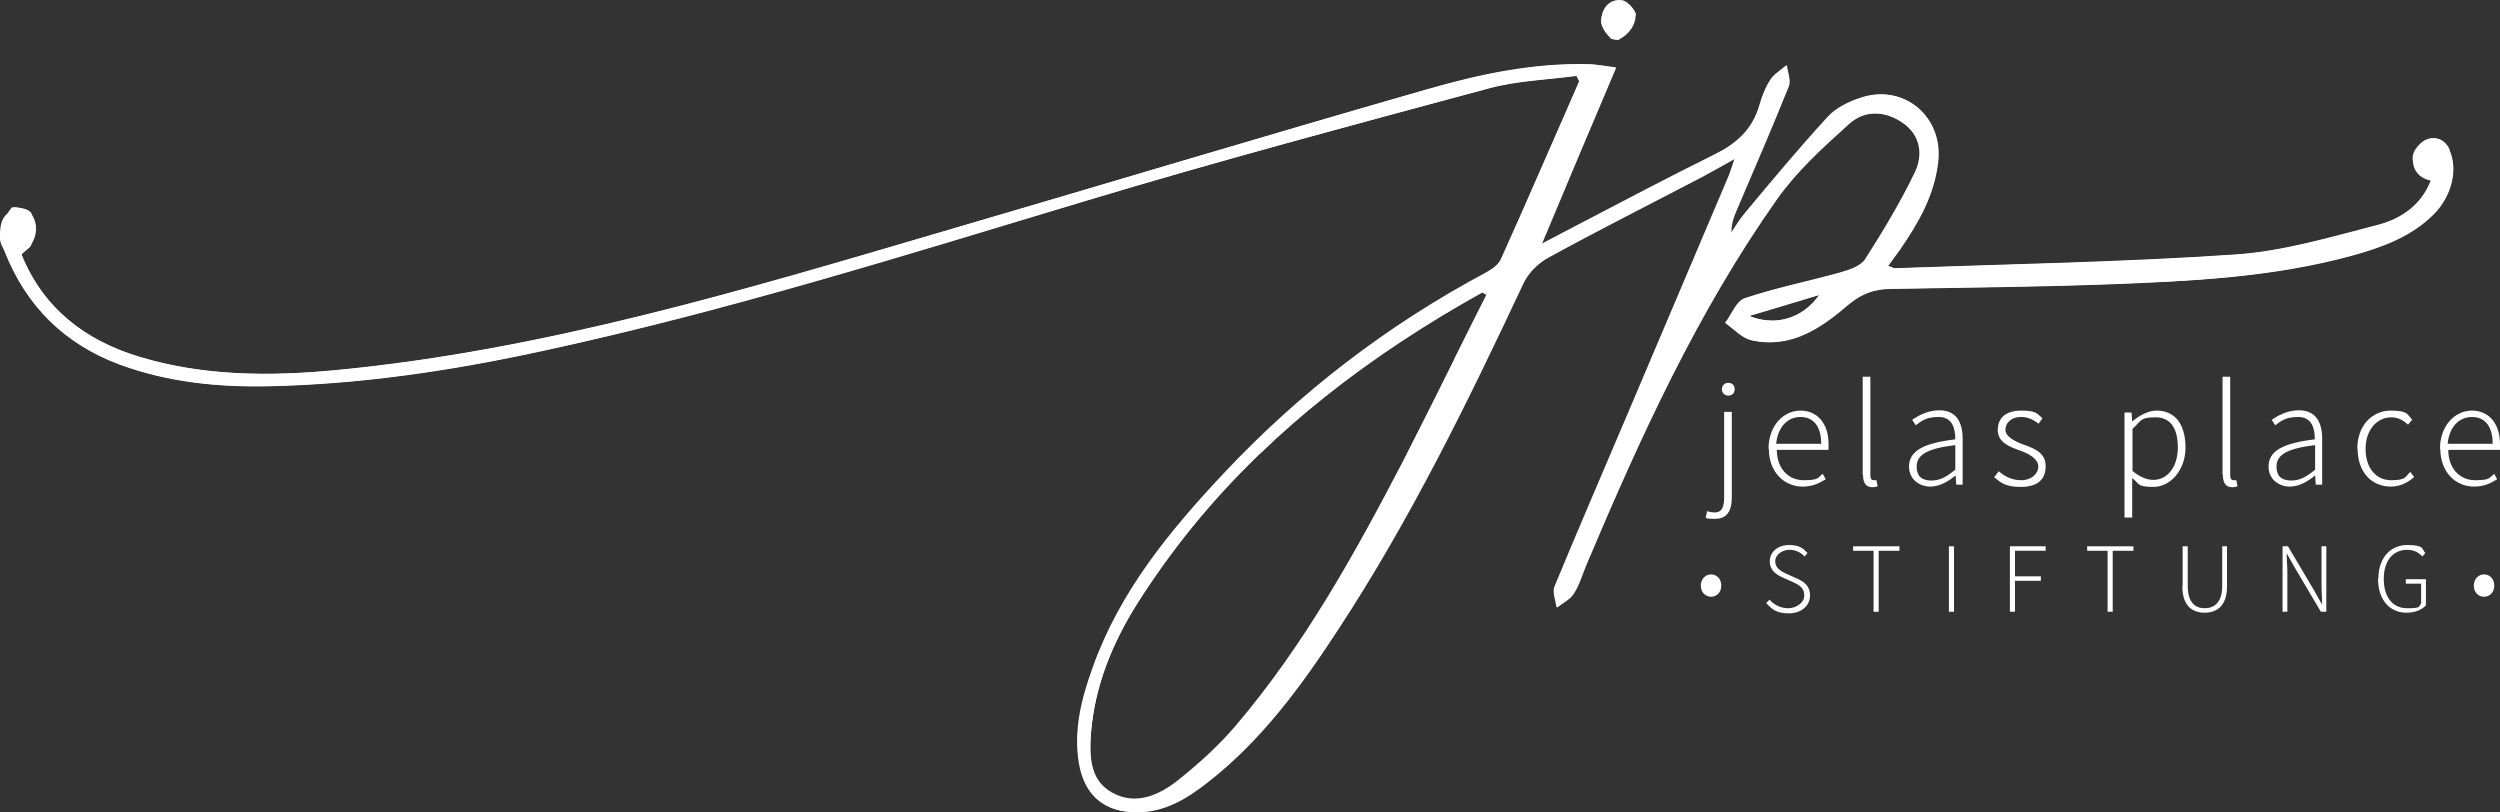 <?xml version="1.0" encoding="UTF-8"?>
<svg id="Ebene_1" data-name="Ebene 1" xmlns="http://www.w3.org/2000/svg" version="1.1" viewBox="0 0 783 254.4">
  <rect x="0" y="0" width="783" height="254.4" fill="#333333" stroke="none"/>
  <defs>
    <style>
      .cls-1 {
        fill: #fff;
        stroke-width: 0px;
      }
    </style>
  </defs>
  <g id="Ebene_7_Bild" data-name="Ebene 7 Bild">
    <path class="cls-1" d="M504.7,12.2c.8,0,1.5.2,2.3.3,1.9-2.6,4.2-5,5.3-7.8.3-.9-2.5-4.2-4.2-4.5-4.3-.6-6.5,2.7-6.6,6.4,0,1.8,2.1,3.8,3.2,5.7h0Z"/>
    <path class="cls-1" d="M767.1,46.9c-1.9-4.1-6.3-4.9-9.4-1.6-3.6,3.8-2.6,7.1,3.6,11.2-2.9,7.7-9.3,12-16.5,13.9-14.8,3.8-29.7,8.3-44.8,9.3-35.4,2.4-71,3-106.5,4.3-.6,0-1.3-.5-2.3-.8,1.4-1.9,2.6-3.5,3.7-5.1,5.9-8.4,10.9-17.3,12-27.8,1.4-13.9-10.7-24-23.9-19.8-3.8,1.2-8,3.2-10.6,6.1-9,9.8-17.5,20-26,30.2-1.6,1.9-2.9,4.1-4.3,6.2-.2-3,.8-5.3,1.8-7.6,5.4-12.8,11-25.6,16.2-38.5.7-1.8-.3-4.3-.6-6.5-1.7,1.5-3.8,2.7-5,4.5-1.6,2.4-2.7,5.3-3.5,8.1-2.2,7.6-7.2,12-14.1,15.4-14.8,7.3-29.3,15-43.9,22.6-3.1,1.6-6.1,3.2-10.3,5.4,8-18.9,15.4-36.5,23.3-55.3h.2c-3.5-.4-5.9-.9-8.4-1-17.5-.5-34.4,3.1-51,7.9-50.8,14.6-101.5,29.9-152.2,44.7-62.3,18.3-124.4,37-189.4,43.2-20.6,2-41.2,1.9-61.3-4.1-17.1-5.1-30.3-15.1-37.2-32.2,1.3-1.2,3-2.1,3.1-3.1.5-3.2,1-6.7,0-9.7-.3-1.1-5.6-2.5-6.2-1.7-1.9,2.3-2.9,5.5-3.6,8.4-.3,1.5.8,3.4,1.4,5,6.8,17.2,18.8,29.1,36.1,35.6,14.9,5.5,30.6,7.1,46.3,6.8,29.1-.6,57.8-4.9,86.3-11.1,57.3-12.4,113.2-30,169.4-46.8,42-12.6,84.4-23.9,126.8-35.4,8.8-2.4,18.2-2.7,27.4-3.9.3.6.6,1.2.9,1.8-8.2,18.6-16.2,37.3-24.6,55.8-.8,1.7-2.9,3.1-4.7,4.1-30.7,16.4-58,37.3-81.9,62.7-17,18.1-32.7,37.1-41.2,61-3.5,9.7-6,19.5-4.3,29.9,1.7,10.1,8,15.5,18.2,15.3,8.5,0,15.4-4.2,21.8-9.2,17-13.2,29.5-30.3,41.1-48.1,22.4-34.4,40.5-71.1,57.9-108.2,1.5-3.2,4.6-6.3,7.7-8.1,15.3-8.4,30.9-16.2,46.3-24.3,3.7-2,7.4-4.1,12.4-6.8-1.1,3.1-1.5,4.7-2.2,6.2-10.5,24.7-21,49.5-31.5,74.2-7.6,17.9-15.3,35.7-22.7,53.6-.8,1.8.3,4.4.6,6.6,1.8-1.4,4.1-2.5,5.2-4.3,1.8-2.8,2.7-6.1,4-9.1,16.8-39.8,34.7-79.1,59.7-114.5,6.2-8.8,14.5-16.3,22.6-23.6,4.9-4.4,11.4-4.1,17-.2,5.5,3.9,6.3,9.9,3.8,15.3-4.5,9.4-10,18.5-15.6,27.3-1.4,2.2-5,3.4-7.8,4.2-10,2.8-20.2,4.8-30,8.1-2.6.9-4.1,5.1-6.1,7.7,2.7,1.9,5.2,4.7,8.2,5.4,12.3,2.7,21.7-3.9,30.3-11.2,4.1-3.5,8.2-4.9,13.3-4.9,22.4-.4,44.8-.6,67.1-1.4,26.1-.9,52.2-2.1,77.6-9.1,9.3-2.6,18.4-5.9,25.4-13,5.6-5.7,7.6-14,4.8-20ZM465.5,92.5h0c-8.6,17.2-16.1,32.4-25.9,51.7-15.2,29.2-31.2,58.1-52.7,83.3-5.3,6.2-11.5,11.8-17.9,16.9-6,4.7-13.3,8-20.7,3.9-7.1-4-7.2-11.7-6.6-18.8,1.2-14.8,6.8-28.2,14.5-40.5,26.8-42.5,64.4-73.3,107.9-97.4,1.7-.9,1.7-.2,1.4.9ZM547.8,99c8.4-2.5,15.2-4.5,22-6.6-5.1,7.4-13.8,10-22,6.6Z"/>
    <path class="cls-1" d="M767.3,47c-1.8-4.1-5.7-4.9-9.4-1.6s-2.8,10.1,3.6,11.2c-2.9,7.7-9.3,12-16.5,13.9-14.8,3.8-29.7,8.3-44.8,9.3-35.5,2.5-71,3-106.5,4.3-.7,0-1.3-.4-2.3-.8,1.4-2,2.6-3.5,3.7-5.1,5.9-8.5,10.9-17.3,12-27.8,1.4-13.9-10.7-24.1-23.9-19.8-3.8,1.3-8,3.2-10.6,6.1-9,9.8-17.4,20.1-26,30.2-1.6,1.9-2.9,4.1-4.3,6.2-.1-3,.8-5.3,1.8-7.6,5.5-12.8,11-25.6,16.2-38.5.7-1.8-.4-4.3-.6-6.5-1.7,1.5-3.8,2.7-5,4.5-1.6,2.5-2.7,5.3-3.5,8.1-2.1,7.5-7.2,12-14.1,15.4-14.8,7.3-29.3,15-43.9,22.6-3,1.6-6.1,3.2-10.3,5.4,7.9-18.9,15.3-36.5,23.3-55.3-3.5-.4-5.9-1-8.4-1-17.5-.4-34.4,3.2-51,7.9-50.8,14.5-101.4,29.8-152.2,44.7-62.2,18.3-124.4,37-189.4,43.2-20.6,1.9-41.2,1.9-61.3-4.1-17.1-5.2-30.3-15.1-37.2-32.2,1.2-1.2,2.6-2.2,3.1-3.1,2.1-3.5,1.9-6.9,0-9.7-.6-1-2.6-2.5-5.9-1-3.3,1.5-3.9,4.4-3.9,7.7s.8,3.4,1.4,5c6.7,17.2,18.8,29.2,36.1,35.6,14.9,5.5,30.6,7.1,46.3,6.8,29.2-.6,57.9-4.9,86.3-11.1,57.4-12.4,113.3-29.9,169.4-46.8,42-12.7,84.4-24,126.8-35.4,8.9-2.4,18.3-2.7,27.4-3.9,1.3-.1,1.6.5.9,1.8l-24.4,55.8c-.8,1.7-2.9,3.1-4.7,4.1-30.8,16.4-58,37.4-81.9,62.7-17.1,18.1-32.7,37.2-41.2,61-3.5,9.7-6,19.5-4.3,29.9,1.7,10.1,8,15.4,18.2,15.3,8.5,0,15.4-4.2,21.8-9.2,17-13.2,29.5-30.3,41.1-48.1,22.5-34.3,40.5-71.1,57.9-108.2,1.5-3.3,4.6-6.4,7.7-8.1,15.3-8.4,30.8-16.2,46.3-24.3,3.7-1.9,7.4-4,12.4-6.8-1.1,3.1-1.6,4.7-2.2,6.2-10.5,24.7-21,49.5-31.5,74.2-7.6,17.8-15.3,35.7-22.7,53.6-.7,1.8.4,4.4.6,6.6,1.7-1.4,4.1-2.5,5.2-4.3,1.8-2.7,2.7-6,4-9.1,16.8-39.8,34.7-79.1,59.7-114.5,6.2-8.8,14.5-16.3,22.6-23.6,4.9-4.4,11.4-4.2,17-.2,5.6,3.9,6.4,10,3.8,15.3-4.5,9.4-9.9,18.5-15.6,27.3-1.4,2.2-5,3.4-7.8,4.2-10,2.8-20.2,4.8-30,8.1-2.6.8-4.1,5-6.1,7.7,2.7,1.9,5.2,4.8,8.2,5.4,12.3,2.7,21.7-3.8,30.3-11.2,4.1-3.4,8.2-4.9,13.3-4.9,22.3-.4,44.7-.6,67.1-1.4,26.1-1,52.2-2.1,77.6-9.1,9.3-2.6,18.4-5.9,25.4-13,5.6-5.7,7.5-14,4.8-20ZM465.5,92.5h0c-3.4,6.8-6.7,13.3-10,20-3.8,7.8-7.7,15.5-11.6,23.2-1.4,2.8-2.8,5.6-4.3,8.6-15.2,29.2-31.2,58.1-52.7,83.3-5.3,6.2-11.5,11.8-17.9,16.9-6,4.7-13.3,8-20.7,3.9-5.8-3.3-6.9-8.9-6.8-14.8,0-1.4.1-2.8.2-4.1,1.2-14.7,6.7-28.2,14.5-40.5,10.8-17,23.2-32.1,37.1-45.6.2-.2.4-.4.6-.6.3-.3.7-.7,1.1-1,6.4-6.2,13.1-12,20-17.5,15.2-12.1,31.7-22.9,49.1-32.6,0,0,0,0,0,0,1.6-.8,1.6-.1,1.3.9ZM555.5,100.4c-2.5,0-5.2-.4-7.7-1.5,8.3-2.5,15.2-4.6,22-6.6-3.5,5.1-8.7,7.9-14.3,8.1Z"/>
    <path class="cls-1" d="M555.5,100.4c-2.5,0-5.1-.4-7.7-1.5,2.6,1.1,5.2,1.5,7.7,1.5Z"/>
    <path class="cls-1" d="M394.9,141.6c6.4-6.2,13.1-12,20-17.5-7,5.5-13.6,11.4-20,17.5Z"/>
    <path class="cls-1" d="M393.2,143.2c.2-.2.4-.4.6-.6-.2.2-.4.4-.6.6Z"/>
    <path class="cls-1" d="M465.4,92.3s0,0,0,0h0c0,0,0,0,0,0Z"/>
    <path class="cls-1" d="M464.1,91.5c.4.3.8.5,1.3.8,0,0,0,0,0,0h0c0,0,0,.2,0,.2.3-1.1.3-1.8-1.3-.9Z"/>
    <path class="cls-1" d="M455.5,112.4c3.3-6.6,6.5-13.2,10-20.1,0,0,0,0,0,0-3.3,6.7-6.6,13.4-9.9,20.1Z"/>
    <path class="cls-1" d="M386.9,227.4c-5.3,6.2-11.5,11.8-17.9,16.9-5.9,4.7-13.3,8.1-20.7,3.9-5.7-3.2-6.9-8.9-6.8-14.7,0,5.8,1.1,11.5,6.8,14.8,7.4,4.1,14.7.8,20.7-3.9,6.4-5.1,12.6-10.7,17.9-16.9,21.5-25.2,37.5-54.1,52.7-83.3,1.5-2.9,2.9-5.8,4.3-8.6-1.4,2.8-2.9,5.7-4.3,8.5-15.2,29.2-31.2,58.1-52.7,83.3Z"/>
    <path class="cls-1" d="M504.7,12.2c-1.8-1.7-3.3-3.8-3.2-5.7.2-3.7,2.4-7,6.6-6.4,1.7.2,4.2,3.2,4.2,4.5,0,3.1-1.9,6.1-5.3,7.8-1.5.2-1.8-.2-2.3-.3h0Z"/>
  </g>
  <g id="_STIFTUNG_" data-name=" STIFTUNG ">
    <g>
      <path class="cls-1" d="M532.7,183.4c0-2.1,1.5-3.5,3.2-3.5s3.2,1.3,3.2,3.5-1.5,3.5-3.2,3.5-3.2-1.3-3.2-3.5Z"/>
      <path class="cls-1" d="M553.2,188.9l1-1.1c1.5,1.7,3.6,2.7,5.9,2.7s5-1.6,5-4-1.6-3.3-3.6-4.2l-3.1-1.4c-1.8-.8-4.1-2.1-4.1-5.1s2.6-5.1,6-5.1,4.5,1.1,5.8,2.5l-.9,1.1c-1.2-1.3-2.8-2.1-4.8-2.1s-4.4,1.4-4.4,3.6,2,3.2,3.5,3.9l3.1,1.4c2.3,1,4.3,2.3,4.3,5.4s-2.6,5.6-6.6,5.6-5.3-1.3-7-3.1h-.1Z"/>
      <path class="cls-1" d="M586.9,172.5h-6.5v-1.4h14.5v1.4h-6.5v19.1h-1.6v-19.1h0Z"/>
      <path class="cls-1" d="M610.4,171.1h1.6v20.5h-1.6v-20.5Z"/>
      <path class="cls-1" d="M629.4,171.1h11.3v1.4h-9.6v8h8.1v1.4h-8.1v9.7h-1.6v-20.5h-.1Z"/>
      <path class="cls-1" d="M660.2,172.5h-6.5v-1.4h14.5v1.4h-6.5v19.1h-1.6v-19.1h0Z"/>
      <path class="cls-1" d="M683.6,183.6v-12.5h1.6v12.4c0,5.4,2.5,7,5.3,7s5.5-1.6,5.5-7v-12.4h1.5v12.5c0,6.4-3.4,8.3-7,8.3s-7-1.9-7-8.3h.1Z"/>
      <path class="cls-1" d="M714.9,171.1h1.7l8.4,14.2,2.3,4.1h0c0-2-.2-4-.2-6.1v-12.2h1.5v20.5h-1.7l-8.4-14.2-2.3-4.1h0c0,2,.2,3.9.2,5.9v12.4h-1.5v-20.5h0Z"/>
      <path class="cls-1" d="M744.9,181.3c0-6.5,3.7-10.6,9.1-10.6s4.5,1.3,5.6,2.5l-.9,1.1c-1-1.1-2.5-2.1-4.7-2.1-4.6,0-7.4,3.5-7.4,9.1s2.7,9.2,7.3,9.2,3.5-.5,4.4-1.5v-6.2h-4.8v-1.4h6.3v8.2c-1.3,1.4-3.4,2.3-6.1,2.3-5.3,0-8.9-4.1-8.9-10.6h.1Z"/>
      <path class="cls-1" d="M774.8,183.4c0-2.1,1.5-3.5,3.2-3.5s3.2,1.3,3.2,3.5-1.5,3.5-3.2,3.5-3.2-1.3-3.2-3.5Z"/>
    </g>
  </g>
  <g id="jelas_place" data-name="jelas place">
    <g>
      <path class="cls-1" d="M534.2,162l.5-1.9c.6.2,1.5.4,2.3.4,2.5,0,3-2,3-4.9v-26.6h2.4v26.7c0,4.5-1.6,6.8-5.3,6.8s-2.3-.3-3-.6h0ZM539.3,121.9c0-1.2.9-2,2-2s2,.7,2,2-.9,2-2,2-2-.8-2-2Z"/>
      <path class="cls-1" d="M553.9,140.6c0-7.4,4.8-12,10-12s8.8,3.9,8.8,10.5,0,1.2,0,1.8h-16.2c0,5.6,3.4,9.5,8.4,9.5s4.3-.8,6-2l.9,1.7c-1.8,1.1-3.9,2.3-7.2,2.3-5.8,0-10.6-4.5-10.6-11.9h0ZM570.4,139c0-5.6-2.5-8.4-6.5-8.4s-7.1,3.1-7.6,8.4h14.1Z"/>
      <path class="cls-1" d="M583.4,148.6v-30.6h2.4v30.9c0,1,.4,1.5,1,1.5h.9l.4,1.9c-.4.1-.9.3-1.6.3-2,0-3-1.2-3-3.9h-.1Z"/>
      <path class="cls-1" d="M597.9,146.2c0-5,4.5-7.4,14.5-8.6,0-3.4-.9-7-5.2-7s-5.6,1.5-7.2,2.6l-1.1-1.7c1.7-1.2,4.8-3,8.5-3,5.4,0,7.3,3.9,7.3,8.9v14.4h-2l-.2-2.9h0c-2.3,1.9-5,3.5-8,3.5s-6.6-2-6.6-6.3h0ZM612.4,146.9v-7.5c-9.1,1.1-12.1,3.2-12.1,6.7s2.1,4.4,4.7,4.4,4.8-1.2,7.5-3.5h-.1Z"/>
      <path class="cls-1" d="M624.7,149.3l1.3-1.7c1.9,1.6,4,2.8,7.1,2.8s5.3-2,5.3-4.3-2.9-4-5.5-4.9c-3.4-1.2-7.2-2.6-7.2-6.5s2.6-6.1,7.4-6.1,4.9,1,6.6,2.4l-1.2,1.7c-1.5-1.1-3.2-2.1-5.4-2.1-3.4,0-5,2-5,4s2.6,3.5,5.3,4.5c3.5,1.3,7.3,2.5,7.3,6.9s-2.8,6.5-7.8,6.5-6.3-1.4-8.4-3.1h.2Z"/>
      <path class="cls-1" d="M665.6,129.2h2l.2,2.8h0c2.2-1.8,4.9-3.4,7.6-3.4,6.1,0,9.1,4.6,9.1,11.6s-4.7,12.3-10,12.3-4.4-1-6.7-2.8v12.4h-2.4v-32.9h.1ZM682.1,140.2c0-5.5-1.9-9.5-7-9.5s-4.5,1.3-7.2,3.6v13.2c2.5,2.1,4.8,2.8,6.5,2.8,4.5,0,7.7-4.1,7.7-10.2h0Z"/>
      <path class="cls-1" d="M696.1,148.6v-30.6h2.4v30.9c0,1,.4,1.5,1,1.5h.9l.4,1.9c-.4.1-.9.3-1.6.3-2,0-3-1.2-3-3.9h-.1Z"/>
      <path class="cls-1" d="M710.5,146.2c0-5,4.5-7.4,14.5-8.6,0-3.4-.9-7-5.2-7s-5.6,1.5-7.2,2.6l-1.1-1.7c1.7-1.2,4.8-3,8.5-3,5.4,0,7.3,3.9,7.3,8.9v14.4h-2l-.2-2.9h0c-2.3,1.9-5,3.5-8,3.5s-6.6-2-6.6-6.3h0ZM725.1,146.9v-7.5c-9.1,1.1-12.1,3.2-12.1,6.7s2.1,4.4,4.7,4.4,4.8-1.2,7.5-3.5h-.1Z"/>
      <path class="cls-1" d="M738.3,140.6c0-7.6,4.9-12,10.5-12s5.1,1.3,6.7,2.8l-1.3,1.6c-1.4-1.3-3.1-2.3-5.2-2.3-4.6,0-8.1,4-8.1,9.9s3.2,9.8,8,9.8,4.4-1.1,6-2.6l1.2,1.6c-2,1.8-4.4,3-7.3,3-5.9,0-10.4-4.4-10.4-11.9h-.1Z"/>
      <path class="cls-1" d="M764.2,140.6c0-7.4,4.8-12,10-12s8.8,3.9,8.8,10.5,0,1.2,0,1.8h-16.2c0,5.6,3.4,9.5,8.4,9.5s4.3-.8,6-2l.9,1.7c-1.8,1.1-3.9,2.3-7.2,2.3-5.8,0-10.6-4.5-10.6-11.9h0ZM780.7,139c0-5.6-2.5-8.4-6.5-8.4s-7.1,3.1-7.6,8.4h14.1Z"/>
    </g>
  </g>
</svg>